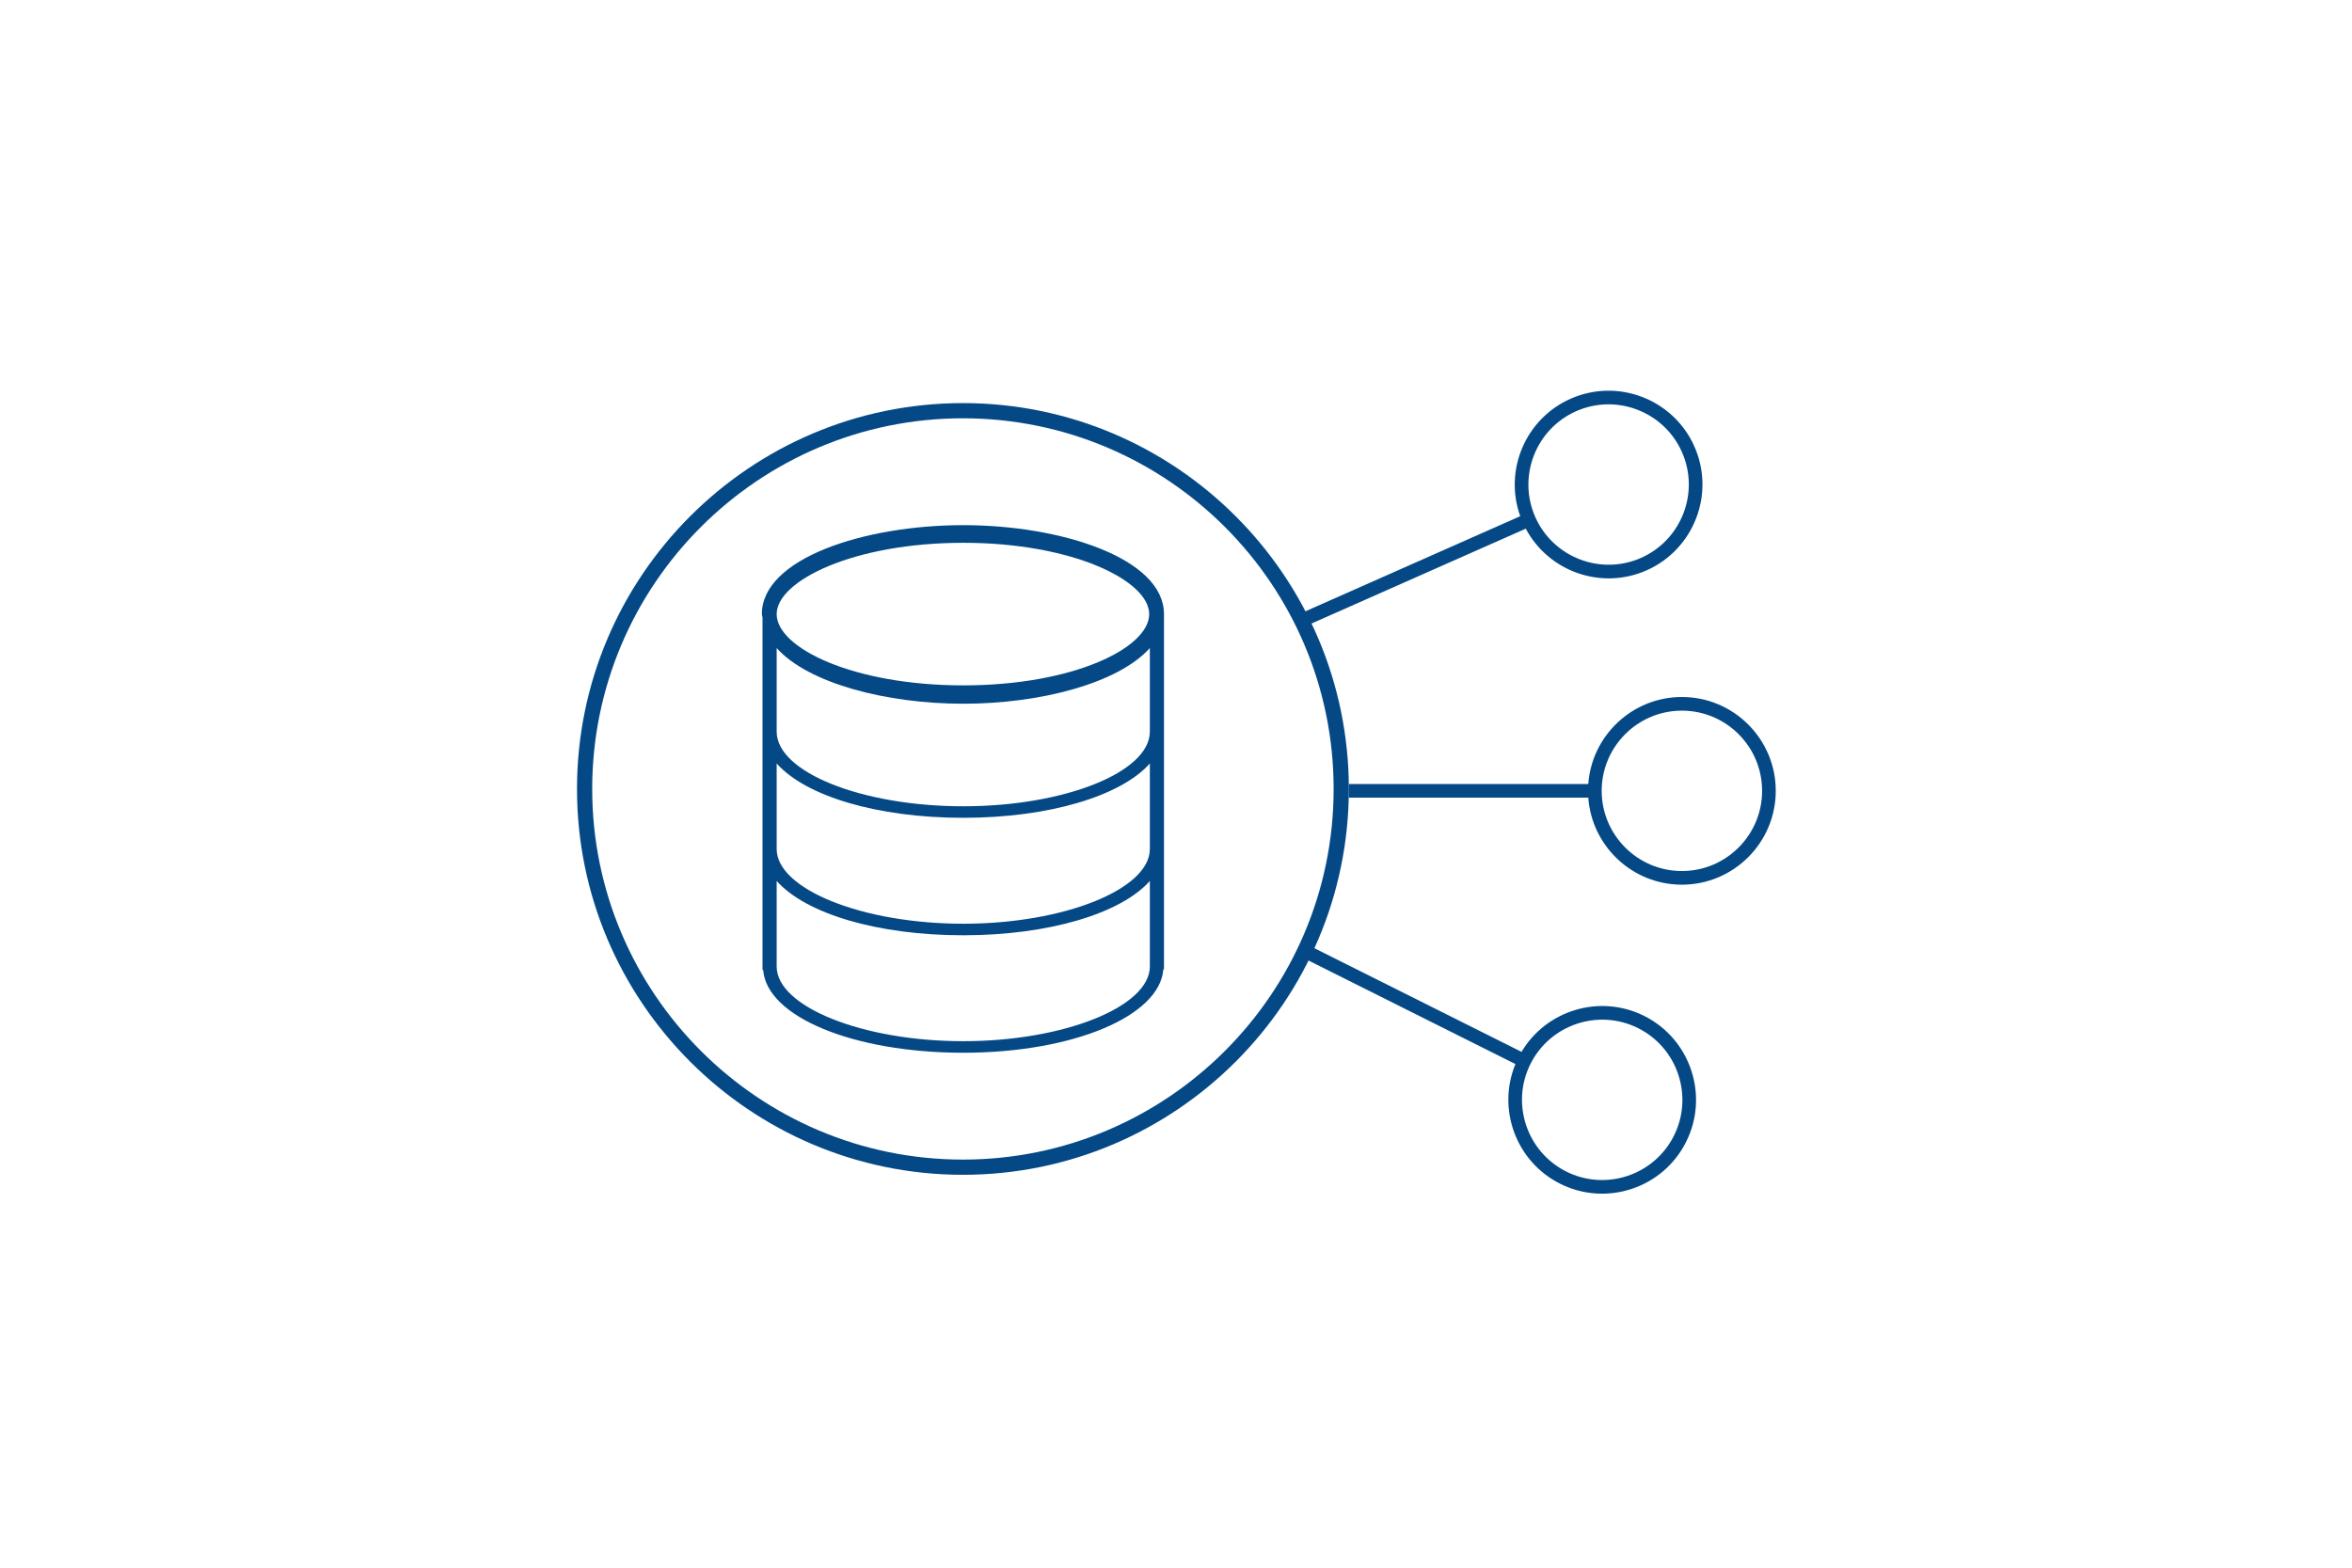 <?xml version="1.0" encoding="UTF-8"?>
<svg xmlns="http://www.w3.org/2000/svg" xmlns:xlink="http://www.w3.org/1999/xlink" version="1.1" id="Ebene_3" x="0px" y="0px" width="300px" height="200px" viewBox="0 0 300 200" xml:space="preserve">
<path fill="#044986" d="M148.467,78.345c0-7.104-13.059-11.348-25.602-11.348c-12.632,0-25.69,4.246-25.69,11.348  c0,0.174,0.085,0.347,0.085,0.435c0,14.553,0,14.553,0,14.553c0,0.432,0,0.432,0,0.432c0,14.555,0,14.555,0,14.555  c0,0.433,0,0.433,0,0.433c0,14.987,0,14.987,0,14.987c0.085,0,0.085,0,0.085,0c0.431,5.978,11.515,10.566,25.52,10.566  s25.087-4.675,25.519-10.652c0.083,0,0.083,0,0.083,0c0-14.984,0-14.984,0-14.984c0-0.348,0-0.348,0-0.348  c0-14.641,0-14.641,0-14.641c0-0.345,0-0.345,0-0.345c0-14.553,0-14.553,0-14.553C148.467,78.692,148.467,78.517,148.467,78.345  L148.467,78.345z M122.865,69.249c14.005,0,23.715,4.851,23.715,9.094c0,4.331-9.71,9.094-23.715,9.094s-23.8-4.763-23.8-9.093  C99.065,74.1,108.86,69.249,122.865,69.249L122.865,69.249z M122.865,132.831c-12.889,0-23.8-4.415-23.8-9.528  c0-10.914,0-10.914,0-10.914c3.693,4.156,12.802,6.929,23.8,6.929c10.91,0,20.107-2.772,23.799-6.929c0,10.914,0,10.914,0,10.914  C146.664,128.416,135.753,132.831,122.865,132.831L122.865,132.831z M122.865,117.846c-12.889,0-23.8-4.418-23.8-9.53  c0-10.914,0-10.914,0-10.914c3.693,4.157,12.802,6.931,23.8,6.931c10.91,0,20.107-2.773,23.799-6.931c0,10.914,0,10.914,0,10.914  C146.664,113.428,135.753,117.846,122.865,117.846L122.865,117.846z M146.664,93.333c0,5.196-10.912,9.529-23.799,9.529  c-12.889,0-23.8-4.333-23.8-9.529c0-10.656,0-10.656,0-10.656c4.04,4.507,14.005,7.103,23.8,7.103  c9.794,0,19.759-2.599,23.799-7.103V93.333L146.664,93.333L146.664,93.333z"></path>
<path fill="#044986" d="M122.822,149.877c-27.143,0-49.225-22.082-49.225-49.227c0-27.142,22.082-49.225,49.225-49.225  s49.225,22.083,49.225,49.225C172.047,127.795,149.965,149.877,122.822,149.877z M122.822,53.365  c-26.073,0-47.286,21.212-47.286,47.285c0,26.074,21.212,47.286,47.286,47.286c26.074,0,47.285-21.212,47.285-47.286  C170.106,74.578,148.895,53.365,122.822,53.365z"></path>
<path fill="#044986" d="M214.527,112.865c-6.308,0-11.493-4.906-11.94-11.102h-30.54v-1.742h30.54  c0.447-6.197,5.633-11.102,11.94-11.102c6.603,0,11.973,5.371,11.973,11.972S221.13,112.865,214.527,112.865z M214.527,90.662  c-5.641,0-10.23,4.589-10.23,10.231c0,5.641,4.59,10.23,10.23,10.23c5.642,0,10.231-4.59,10.231-10.23  C224.759,95.251,220.169,90.662,214.527,90.662z"></path>
<path fill="#044986" d="M210.026,72.762c-5.768,2.554-12.495,0.168-15.413-5.316L166.688,79.81l-0.705-1.592l27.925-12.364  c-2.1-5.847,0.656-12.431,6.425-14.985c6.036-2.673,13.121,0.064,15.793,6.1C218.8,63.005,216.063,70.089,210.026,72.762z   M201.038,52.46c-5.158,2.284-7.498,8.339-5.214,13.498c2.284,5.158,8.339,7.496,13.497,5.212s7.497-8.339,5.213-13.497  C212.251,52.515,206.195,50.177,201.038,52.46z"></path>
<path fill="#044986" d="M199.005,151.021c-5.643-2.823-8.083-9.531-5.71-15.271l-27.312-13.668l0.78-1.558l27.31,13.668  c3.174-5.342,10.006-7.407,15.646-4.584c5.905,2.955,8.304,10.161,5.349,16.064C212.114,151.577,204.908,153.977,199.005,151.021z   M208.941,131.166c-5.045-2.524-11.204-0.475-13.729,4.57c-2.524,5.044-0.474,11.203,4.57,13.728  c5.045,2.524,11.204,0.475,13.729-4.57C216.036,139.85,213.985,133.69,208.941,131.166z"></path>
</svg>
